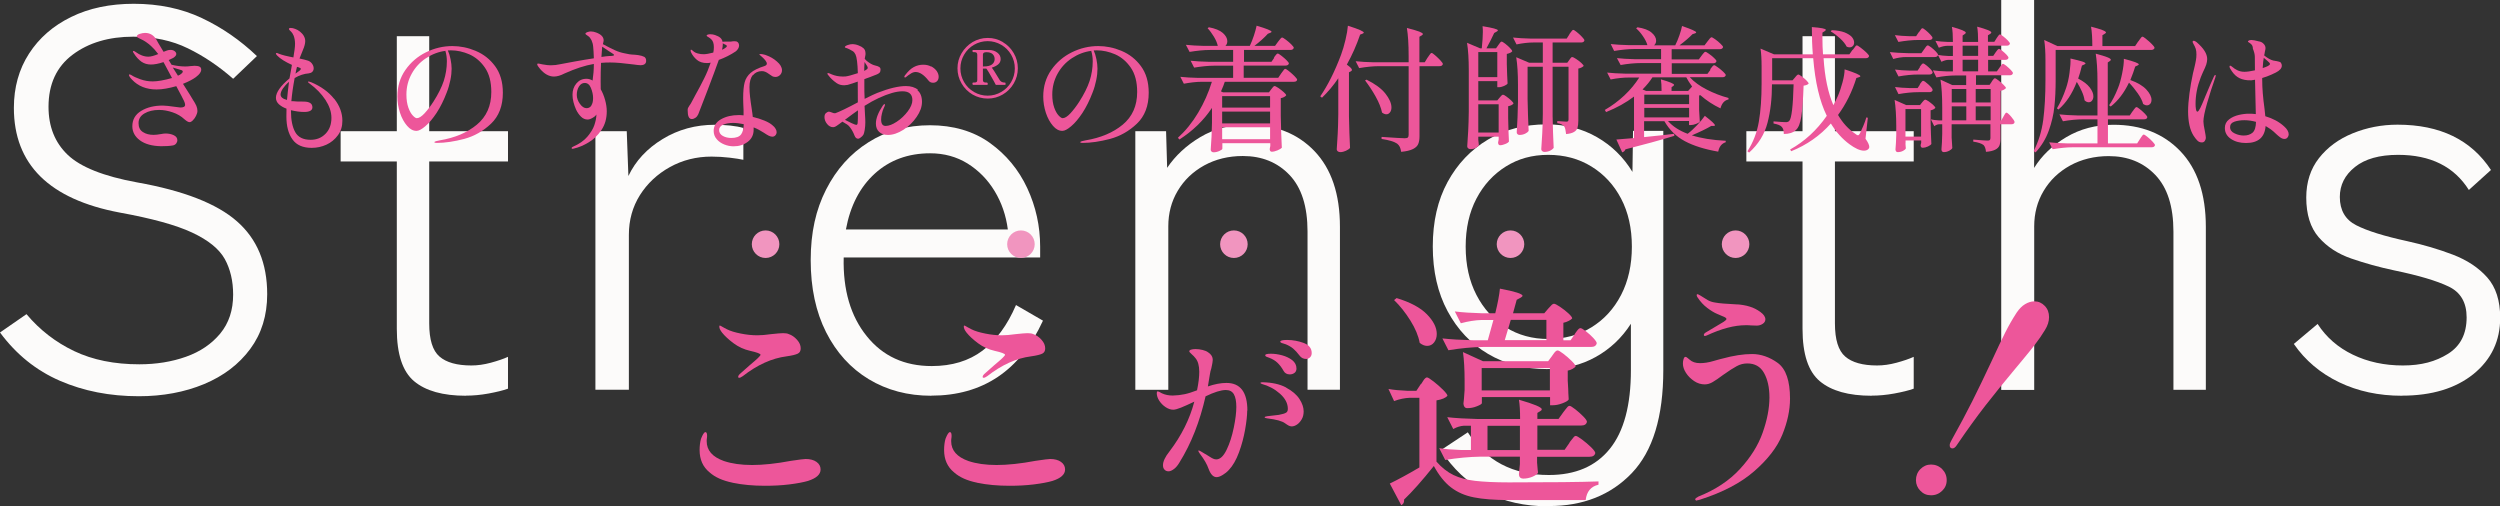 <?xml version="1.0" encoding="UTF-8"?>
<svg id="_レイヤー_2" data-name="レイヤー_2" xmlns="http://www.w3.org/2000/svg" viewBox="0 0 257.68 52.19">
  <rect x="0" y="0" width="257.68" height="52.19" fill="#333333" stroke="none"/>
  <defs>
    <style>
      .cls-1 {
        fill: #ed569a;
      }

      .cls-2 {
        fill: #fcfbfa;
      }

      .cls-3 {
        fill: #f195bf;
      }
    </style>
  </defs>
  <g id="SP">
    <g>
      <path class="cls-2" d="M14.3,40.84c-2.97,0-5.68-.53-8.12-1.59-2.45-1.06-4.51-2.72-6.18-4.98l2.73-1.89c1.37,1.63,3.01,2.9,4.92,3.81,1.91.91,4.15,1.36,6.71,1.36,1.74,0,3.35-.26,4.81-.78,1.47-.52,2.64-1.32,3.53-2.39.89-1.08,1.33-2.41,1.33-4.01,0-1.41-.29-2.63-.86-3.67-.58-1.04-1.7-1.95-3.37-2.73-1.67-.78-4.16-1.46-7.46-2.06-7.27-1.37-10.91-4.97-10.91-10.79,0-2.11.52-3.98,1.56-5.59,1.04-1.61,2.48-2.87,4.34-3.78,1.85-.91,4.01-1.36,6.46-1.36,2.6,0,4.93.49,7.01,1.47,2.08.98,3.97,2.29,5.68,3.92l-2.45,2.34c-1.48-1.3-3.04-2.35-4.67-3.14-1.63-.8-3.51-1.2-5.62-1.2-2.52,0-4.61.62-6.26,1.86-1.65,1.24-2.48,3.03-2.48,5.37,0,2.04.66,3.69,1.98,4.95,1.32,1.26,3.7,2.21,7.15,2.84,4.79.85,8.22,2.19,10.29,4.01,2.08,1.82,3.12,4.32,3.12,7.51,0,2.19-.58,4.07-1.75,5.65-1.17,1.58-2.75,2.78-4.76,3.62-2,.83-4.25,1.25-6.73,1.25Z"/>
      <path class="cls-2" d="M48.02,40.79c-2.37,0-4.15-.5-5.34-1.5-1.19-1-1.78-2.8-1.78-5.4v-17.25h-5.79v-3.12h5.79V3.73h3.34v9.79h8.12v3.12h-8.12v16.69c0,1.67.35,2.81,1.06,3.42.7.61,1.8.92,3.28.92.63,0,1.3-.09,2-.28.7-.19,1.3-.39,1.78-.61v3.28c-.52.19-1.19.35-2,.5-.82.15-1.59.22-2.34.22Z"/>
      <path class="cls-2" d="M61.37,40.17V13.52h3.23l.17,4.62c.74-1.56,1.92-2.83,3.53-3.81,1.61-.98,3.4-1.47,5.37-1.47.52,0,1.05.03,1.59.08.54.06.99.14,1.36.25v3.28c-.33-.07-.81-.15-1.42-.22-.61-.07-1.23-.11-1.86-.11-1.56,0-2.99.36-4.29,1.08-1.3.72-2.33,1.69-3.09,2.89-.76,1.21-1.14,2.57-1.14,4.09v15.97h-3.45Z"/>
      <path class="cls-2" d="M95.98,40.79c-2.41,0-4.55-.57-6.43-1.7-1.87-1.13-3.34-2.75-4.4-4.84-1.06-2.1-1.59-4.57-1.59-7.43s.53-5.21,1.59-7.29c1.06-2.08,2.51-3.7,4.37-4.87,1.85-1.17,3.97-1.75,6.34-1.75s4.46.6,6.15,1.81c1.69,1.21,2.98,2.76,3.87,4.67.89,1.91,1.33,3.92,1.33,6.04v1.11h-20.25c-.08,3.34.71,6.04,2.37,8.1,1.65,2.06,3.88,3.09,6.71,3.09,2.08,0,3.82-.53,5.23-1.59,1.41-1.06,2.56-2.62,3.45-4.7l2.78,1.61c-2.37,5.16-6.21,7.73-11.52,7.73ZM87.19,23.65h16.69c-.19-1.45-.64-2.76-1.36-3.95-.72-1.19-1.65-2.13-2.78-2.84-1.13-.7-2.42-1.06-3.87-1.06-2.26,0-4.17.7-5.7,2.09s-2.53,3.31-2.98,5.76Z"/>
      <path class="cls-2" d="M117.02,40.17V13.52h3.17l.11,3.78c.85-1.26,1.99-2.32,3.42-3.17,1.43-.85,3.05-1.28,4.87-1.28,2.86,0,5.16.91,6.9,2.73,1.74,1.82,2.62,4.42,2.62,7.79v16.8h-3.34v-16.3c0-2.6-.62-4.54-1.86-5.84-1.24-1.3-2.85-1.95-4.81-1.95-1.48,0-2.81.33-3.98.97-1.17.65-2.08,1.52-2.73,2.62-.65,1.09-.97,2.31-.97,3.65v16.86h-3.39Z"/>
      <path class="cls-2" d="M159.64,52.19c-4.93,0-8.64-1.93-11.13-5.79l2.78-1.84c1.85,2.93,4.64,4.4,8.35,4.4,2.75,0,4.84-.9,6.29-2.7,1.45-1.8,2.17-4.5,2.17-8.1v-4.79c-.93,1.45-2.13,2.59-3.62,3.42-1.48.83-3.17,1.25-5.06,1.25-2.26,0-4.28-.52-6.04-1.56-1.76-1.04-3.15-2.5-4.17-4.4-1.02-1.89-1.53-4.12-1.53-6.68s.51-4.78,1.53-6.65c1.02-1.87,2.41-3.33,4.17-4.37,1.76-1.04,3.77-1.56,6.04-1.56,1.93,0,3.65.44,5.17,1.31s2.75,2.07,3.67,3.59l.06-4.23h3.12v24.65c0,4.82-1.08,8.36-3.25,10.63-2.17,2.26-5.02,3.39-8.54,3.39ZM159.58,34.94c1.67,0,3.15-.4,4.45-1.2,1.3-.8,2.32-1.91,3.06-3.34.74-1.43,1.11-3.09,1.11-4.98s-.37-3.54-1.11-4.95c-.74-1.41-1.76-2.51-3.06-3.31-1.3-.8-2.78-1.2-4.45-1.2s-3.09.4-4.37,1.2c-1.28.8-2.29,1.9-3.03,3.31-.74,1.41-1.11,3.06-1.11,4.95s.37,3.55,1.11,4.98c.74,1.43,1.75,2.54,3.03,3.34,1.28.8,2.74,1.2,4.37,1.2Z"/>
      <path class="cls-2" d="M192.91,40.79c-2.37,0-4.15-.5-5.34-1.5-1.19-1-1.78-2.8-1.78-5.4v-17.25h-5.79v-3.12h5.79V3.73h3.34v9.79h8.12v3.12h-8.12v16.69c0,1.67.35,2.81,1.06,3.42.7.61,1.8.92,3.28.92.63,0,1.3-.09,2-.28.7-.19,1.3-.39,1.78-.61v3.28c-.52.19-1.19.35-2,.5-.82.15-1.59.22-2.34.22Z"/>
      <path class="cls-2" d="M206.27,40.17V0h3.39v17.31c.78-1.26,1.88-2.32,3.31-3.17,1.43-.85,3.05-1.28,4.87-1.28,2.86,0,5.16.91,6.9,2.73,1.74,1.82,2.62,4.42,2.62,7.79v16.8h-3.34v-16.3c0-2.6-.62-4.54-1.86-5.84-1.24-1.3-2.85-1.95-4.81-1.95-1.48,0-2.81.33-3.98.97-1.17.65-2.08,1.52-2.73,2.62-.65,1.09-.97,2.31-.97,3.65v16.86h-3.39Z"/>
      <path class="cls-2" d="M247.56,40.79c-2.38,0-4.53-.46-6.46-1.39-1.93-.93-3.49-2.24-4.67-3.95l2.45-2.06c.89,1.37,2.1,2.43,3.64,3.17,1.54.74,3.25,1.11,5.15,1.11s3.37-.4,4.65-1.2c1.28-.8,1.92-2.05,1.92-3.76,0-1.52-.61-2.58-1.84-3.17-1.22-.59-3.1-1.15-5.62-1.67-1.56-.33-3.03-.74-4.42-1.22-1.39-.48-2.51-1.21-3.37-2.2-.85-.98-1.28-2.35-1.28-4.09,0-1.59.44-2.95,1.31-4.06.87-1.11,2.03-1.97,3.48-2.56,1.45-.59,2.99-.89,4.62-.89,4.38,0,7.59,1.56,9.63,4.67l-2.28,2.06c-1.52-2.41-3.95-3.62-7.29-3.62-1.93,0-3.41.42-4.45,1.25-1.04.83-1.56,1.86-1.56,3.09,0,1.37.57,2.35,1.7,2.92,1.13.58,2.88,1.12,5.26,1.64,1.67.37,3.24.83,4.7,1.39,1.46.56,2.64,1.34,3.53,2.34.89,1,1.34,2.39,1.34,4.17,0,2.37-.92,4.3-2.75,5.79-1.84,1.48-4.29,2.23-7.37,2.23Z"/>
    </g>
    <g>
      <path class="cls-1" d="M20.2,7.94c-.29.22-.74.46-1.34.7l.71,1.12.29.48c.18.27.3.49.38.67.07.17.11.35.11.52,0,.15-.05.32-.14.5-.09.19-.2.34-.33.47s-.24.19-.34.19c-.13,0-.3-.1-.52-.29-.34-.32-.75-.56-1.22-.72-.47-.16-.93-.25-1.4-.25-.6,0-1.1.12-1.51.36-.41.24-.61.57-.61,1s.15.73.45.92c.3.2.67.29,1.11.29.21,0,.45-.03.73-.08.22-.04.38-.06.48-.06.34,0,.62.06.87.18.24.12.36.29.36.51,0,.12-.04.23-.12.34-.08.1-.19.17-.34.2-.34.06-.75.08-1.23.08-.92-.02-1.64-.22-2.16-.6s-.79-.87-.79-1.46c0-.68.3-1.21.91-1.58.61-.37,1.35-.55,2.24-.55.24,0,.68.05,1.32.14.28.04.44.06.48.06.33,0,.49-.09.49-.28,0-.11-.04-.24-.11-.39-.08-.18-.35-.69-.8-1.53-.77.22-1.44.34-2.03.34-1.05,0-1.9-.34-2.53-1.01-.1-.1-.18-.2-.24-.29-.06-.09-.08-.16-.08-.21,0-.03.02-.04.06-.04.05,0,.12.03.21.08.19.13.49.27.91.42.42.15.84.22,1.27.22.51,0,1.18-.12,1.99-.35l-.71-1.33-.17-.31c-.5.17-.94.25-1.3.25s-.69-.1-.97-.29c-.28-.2-.54-.48-.77-.84-.02-.03-.04-.07-.07-.11-.03-.05-.04-.08-.04-.1,0-.04.02-.06.06-.06.06,0,.18.07.38.21.09.07.25.16.48.25s.46.13.68.13c.24,0,.58-.09,1.01-.27-.5-.67-1.05-1.16-1.65-1.47-.08-.05-.17-.09-.27-.13-.09-.04-.16-.08-.21-.11-.05-.03-.07-.07-.07-.12,0-.1.1-.19.29-.25.2-.06.38-.1.55-.1.49,0,.87.22,1.15.66.11.21.36.64.76,1.29.21-.08.34-.13.36-.14.13-.04.24-.06.34-.06.18,0,.32.04.44.13.12.09.17.19.17.3,0,.07-.03.15-.1.22s-.14.14-.22.18c-.03.02-.18.09-.46.22l.29.48c.49.12.96.18,1.41.18.17,0,.35-.01.56-.04l.41-.03c.22,0,.39.03.51.09.12.06.17.17.17.31,0,.23-.17.48-.52.74ZM18.35,7.8l.2-.1c.2-.13.29-.24.29-.32s-.07-.14-.2-.17l-.83-.25.53.84Z"/>
      <path class="cls-1" d="M34.44,10.17c.57.72.85,1.48.85,2.28,0,.57-.15,1.07-.46,1.49s-.7.75-1.18.97c-.48.22-.99.33-1.52.33-.91,0-1.58-.29-1.99-.88-.42-.59-.62-1.37-.62-2.35,0-.36,0-.63.01-.81-.33-.12-.59-.28-.79-.46-.2-.19-.3-.41-.3-.66,0-.55.47-1.22,1.4-2,.08-.5.17-.97.25-1.39-.68-.31-1.18-.62-1.51-.95-.02-.03-.05-.06-.08-.1-.04-.04-.06-.07-.06-.1,0-.06.03-.08.08-.08.04,0,.1.02.2.07.19.07.4.14.64.2.24.06.44.1.58.13s.25.05.3.06c.11-.63.17-1.09.17-1.4s-.05-.59-.14-.84c-.08-.19-.17-.32-.26-.41-.09-.09-.14-.14-.16-.16-.05-.05-.07-.09-.07-.13,0-.07.07-.1.2-.1.12,0,.27.03.45.1.18.07.34.15.48.27.36.29.55.62.55.99,0,.24-.08.55-.24.92-.2.49-.31.77-.35.87.34.07.63.14.87.22.2.07.34.19.44.34.1.15.15.3.15.45s-.05.27-.14.36c-.09.09-.21.14-.36.16-.5.04-.98.2-1.46.48-.17.89-.28,1.69-.34,2.39h.17c.19.03.55.04,1.09.04.61,0,.91.2.91.59,0,.32-.29.48-.85.48-.41,0-.86-.06-1.36-.18v.1c0,.92.15,1.64.44,2.16s.82.79,1.59.79c.62,0,1.13-.21,1.53-.62.41-.42.61-.96.61-1.65,0-.61-.21-1.22-.62-1.85-.41-.62-.95-1.18-1.62-1.67-.11-.07-.17-.13-.17-.18,0-.03.02-.04.07-.04.02,0,.1.02.24.07,1.02.43,1.81,1,2.38,1.72ZM29.58,10.31c.06-.66.13-1.29.21-1.88-.26.22-.47.46-.63.69-.16.24-.24.45-.24.62,0,.26.22.45.66.56ZM30.92,7c-.06-.03-.11-.05-.17-.07-.06-.02-.1-.03-.14-.04-.07.28-.12.51-.15.7.18-.12.31-.22.41-.3.09-.08.14-.14.14-.19,0-.04-.03-.07-.08-.1Z"/>
      <path class="cls-1" d="M49.04,5.25c.79.33,1.46.85,1.99,1.57s.8,1.63.8,2.74c0,1.35-.41,2.42-1.22,3.19-.81.77-1.73,1.29-2.77,1.57-1.03.27-1.97.41-2.81.41-.07,0-.13,0-.18-.02-.06-.01-.08-.03-.08-.05,0-.04.06-.07.18-.11.12-.03.24-.06.36-.08,1.57-.26,2.85-.8,3.84-1.62.99-.82,1.49-1.94,1.49-3.37,0-1.04-.22-1.87-.66-2.51s-.98-1.09-1.61-1.37c-.63-.27-1.26-.41-1.89-.41-.15,0-.26,0-.32.01.11.24.21.54.28.9.07.35.11.68.11.98,0,.35-.04.75-.13,1.18s-.21.87-.38,1.29c-.3.79-.65,1.49-1.04,2.09-.4.6-.78,1.05-1.16,1.37-.37.32-.68.48-.91.48-.35,0-.67-.17-.97-.52-.3-.35-.55-.79-.73-1.34-.18-.55-.27-1.11-.27-1.68,0-1.03.27-1.94.82-2.73.55-.79,1.26-1.4,2.13-1.83.87-.43,1.78-.64,2.72-.64.8,0,1.6.16,2.39.49ZM45.93,5.24c-.73.09-1.4.35-2.02.76-.62.41-1.11.94-1.47,1.59-.36.65-.55,1.36-.55,2.15,0,.53.07.98.2,1.35.13.37.29.64.46.82s.31.27.41.27c.22,0,.49-.17.8-.5.31-.34.61-.73.9-1.18.5-.78.86-1.5,1.08-2.16.21-.66.32-1.33.32-2.02,0-.37-.05-.73-.15-1.06Z"/>
      <path class="cls-1" d="M66.38,5.84c.15.08.22.23.22.43,0,.3-.2.45-.59.45-.14,0-.39-.03-.74-.08-1-.13-1.79-.2-2.38-.2-.32,0-.63.01-.94.04-.03.62-.04,1.26-.04,1.92,0,.38,0,.65.01.8.19.34.34.71.45,1.11.11.4.17.79.17,1.16,0,.75-.18,1.39-.55,1.93-.36.54-.8.96-1.31,1.27-.51.31-1.01.52-1.52.64-.07.02-.11.03-.14.03-.07,0-.1-.02-.1-.07,0-.07.05-.12.14-.15.62-.27,1.12-.61,1.47-1.02.35-.41.6-.81.73-1.2s.2-.73.21-1.02v-.08c-.06.11-.18.23-.38.34-.2.12-.37.18-.52.18-.26,0-.49-.1-.69-.3-.2-.2-.37-.44-.5-.72-.11-.24-.2-.5-.27-.77-.07-.27-.1-.52-.1-.76,0-.46.13-.85.4-1.17.27-.32.61-.48,1.04-.48.21,0,.42.06.63.18.08-.55.13-1.12.13-1.71-.9.15-1.9.48-3.02.98-.4.21-.77.32-1.09.32-.26,0-.52-.07-.78-.22-.21-.12-.42-.3-.63-.54-.21-.24-.32-.41-.32-.51,0-.05.03-.07.1-.07.06,0,.2.03.42.08.37.07.66.1.85.1.36,0,.7-.04.99-.11.36-.07.88-.17,1.55-.29.67-.12,1.32-.23,1.93-.32-.02-.53-.04-.93-.07-1.2-.02-.24-.08-.46-.17-.66-.1-.2-.21-.34-.33-.42-.07-.05-.13-.09-.2-.14-.07-.05-.1-.08-.1-.11,0-.06.06-.12.2-.17.13-.05.25-.07.36-.07.18,0,.36.04.55.11.51.19.77.46.77.81,0,.07-.03.21-.08.39.5.27.92.48,1.25.63.33.15.65.25.97.31.31.08.67.14,1.08.15l.35.04c.26.04.47.1.62.18ZM60.94,10.88c.13-.18.19-.44.19-.78s-.08-.68-.22-1.03-.36-.52-.64-.52c-.24,0-.44.12-.59.36-.15.24-.23.53-.23.87,0,.32.11.63.32.92.21.3.44.45.69.45.21,0,.37-.09.5-.27ZM63.03,5.76c.09,0,.15-.01.2-.03s.06-.04.06-.06c0-.04-.03-.07-.09-.11-.06-.04-.1-.07-.12-.08-.19-.11-.52-.34-1.01-.67-.05.6-.07.95-.08,1.06.3-.05.58-.08.84-.1.05,0,.11,0,.2,0Z"/>
      <path class="cls-1" d="M74.08,6.2c-.25.71-.63,1.73-1.14,3.07-.51,1.33-.83,2.17-.97,2.51-.07.15-.16.27-.29.36-.13.09-.25.13-.38.13-.28,0-.42-.29-.42-.87,0-.12,0-.21.03-.26.02-.05.07-.13.14-.24.11-.15.21-.31.29-.48l.32-.6c.35-.63.66-1.21.92-1.74.26-.52.48-1.06.67-1.62-.14.03-.27.04-.38.04-.44,0-.78-.11-1.04-.33s-.44-.46-.57-.71c-.06-.1-.08-.19-.08-.27,0-.05.02-.07.06-.07s.1.05.2.14c.12.11.28.2.48.25.2.06.41.08.62.08s.55-.06.98-.17c.04-.18.06-.36.06-.56,0-.35-.08-.62-.24-.78-.08-.09-.19-.17-.32-.25-.13-.07-.19-.12-.19-.15,0-.05.04-.08.11-.11.08-.03.17-.04.28-.04.17,0,.33.03.48.08.24.08.43.18.55.29s.2.25.23.42c.03-.02.1-.03.22-.03h.63c.06-.01.12-.02.17-.03.05,0,.1-.01.16-.01.06,0,.12,0,.15.01.11,0,.2.05.27.13.06.08.1.17.1.29s-.03.22-.1.34c-.07.11-.15.21-.25.28-.52.35-1.11.65-1.75.88ZM77.6,7.72c-.23.29-.35.71-.35,1.25,0,.33.02.66.06,1s.09.75.17,1.24c.06.37.09.65.11.84.43.1.83.23,1.2.38.37.15.66.32.85.5.13.1.23.21.3.34.07.12.11.23.11.34,0,.13-.04.24-.13.34-.08.09-.19.14-.31.14-.11,0-.24-.04-.37-.1-.13-.07-.31-.17-.51-.31-.34-.22-.69-.41-1.05-.55v.24c0,.52-.2.94-.61,1.25-.41.31-.89.46-1.45.46-.33,0-.65-.06-.97-.19s-.58-.31-.78-.55c-.21-.24-.31-.53-.31-.85,0-.51.25-.91.76-1.2s1.12-.43,1.83-.43c.08,0,.25,0,.49.03v-.56c-.03-.56-.04-.97-.04-1.22,0-.68.05-1.22.15-1.61.1-.39.31-.72.62-.99.31-.27.79-.5,1.42-.7.17-.06.25-.14.25-.25,0-.19-.22-.47-.66-.84-.07-.05-.11-.08-.11-.11s.04-.04.13-.04c.08,0,.17.01.29.04.12.02.22.05.3.09.38.13.75.34,1.09.64.34.29.52.59.52.9,0,.2-.07.36-.2.49-.13.13-.29.2-.47.2-.12,0-.23-.02-.32-.07-.09-.05-.21-.13-.36-.24-.14-.1-.26-.18-.37-.22-.11-.05-.23-.07-.36-.07-.38,0-.69.15-.92.43ZM76.39,13.85c.17-.25.26-.6.27-1.05-.39-.08-.75-.13-1.08-.13-.41,0-.76.06-1.04.18-.28.12-.42.31-.42.56s.13.46.38.6c.25.14.55.21.88.21.5,0,.84-.13,1.01-.38ZM74.42,5.13s.06-.04.1-.05c.04-.01.08-.03.12-.06.19-.11.28-.2.28-.27,0-.05-.05-.1-.15-.15-.03,0-.07-.03-.14-.06s-.11-.06-.13-.09v.13c0,.16-.03.35-.08.56Z"/>
      <path class="cls-1" d="M94.57,9.31c.3.25.46.65.46,1.19,0,.5-.18,1.02-.55,1.55-.36.53-.82.98-1.37,1.33-.55.35-1.08.53-1.6.53-.36,0-.66-.1-.89-.31-.23-.21-.34-.49-.34-.87,0-.51.23-1.12.7-1.83.08-.11.14-.17.18-.17s.06.02.06.07-.05.17-.14.36c-.07.15-.13.33-.18.55-.06.22-.08.42-.08.61,0,.44.15.66.46.66.34,0,.72-.15,1.16-.44s.81-.65,1.13-1.07c.31-.42.47-.8.47-1.15,0-.61-.34-.91-1.02-.91-.62,0-1.44.23-2.44.69-.46.21-.95.48-1.47.81l.04.78c.03.45.04.75.04.91,0,.26-.02.52-.06.77s-.09.42-.13.5c-.06.1-.15.2-.27.29s-.21.14-.27.14c-.18,0-.3-.11-.38-.32-.13-.34-.29-.63-.48-.87-.07-.1-.17-.2-.29-.28s-.28-.18-.48-.29l-.38.28c-.14.1-.25.18-.33.22s-.16.07-.25.07c-.23,0-.44-.11-.62-.33-.18-.22-.27-.46-.27-.71,0-.19.05-.33.16-.42.11-.09.21-.14.3-.14.06,0,.15.03.29.08.13.06.22.08.26.08h.11c.42-.15,1.2-.52,2.32-1.12,0-1,0-1.71-.01-2.14-.38.14-.73.25-1.04.34-.2.03-.31.04-.35.04-.31,0-.57-.07-.78-.22-.35-.24-.64-.51-.85-.8-.07-.07-.11-.14-.11-.18,0-.04.02-.06.07-.06.04,0,.1.02.2.06.09.04.16.07.21.09.13.06.3.1.5.15.2.04.41.06.62.06.13,0,.22,0,.28-.01.24-.03.66-.14,1.26-.34-.03-1.01-.11-1.65-.24-1.92-.07-.15-.16-.27-.29-.35-.13-.08-.25-.15-.36-.2-.12-.05-.19-.08-.23-.1-.03,0-.07-.02-.13-.04-.06-.02-.09-.04-.09-.07,0-.07.09-.14.27-.21.2-.07.36-.1.49-.1.21,0,.43.04.65.13.22.08.39.18.51.29.14.12.21.31.21.56,0,.07,0,.16-.03.25-.02.09-.03.16-.04.21,0,.04,0,.07-.01.08.14.16.28.28.41.36.24.17.47.28.67.32.18.04.31.09.41.15.09.06.14.15.14.26,0,.14-.03.25-.08.31-.06.07-.15.13-.28.19l-.74.29c-.11.04-.22.07-.31.11-.1.04-.18.07-.26.1v.76c0,.29,0,.71.03,1.27.65-.33,1.09-.53,1.32-.62,1.2-.47,2.18-.7,2.93-.7.52,0,.94.13,1.24.38ZM88.43,11.37c-.3.21-.75.53-1.34.98.16.09.38.2.66.33.28.13.45.19.5.19.09,0,.14-.06.15-.2.02-.13.03-.56.03-1.3ZM89.08,7v.31c.06-.03.11-.06.14-.08.03-.02.07-.05.13-.09s.09-.09.09-.15-.03-.13-.08-.21c-.02-.04-.1-.17-.25-.39-.02.26-.03.47-.03.62ZM95.98,6.84c.24.13.43.29.57.48.13.2.2.39.2.59s-.06.35-.17.46c-.11.11-.25.16-.41.16-.21,0-.36-.08-.48-.24-.46-.58-.9-.87-1.32-.87-.19,0-.39.08-.6.24-.08.05-.18.11-.28.2s-.17.13-.2.13c-.06,0-.08-.03-.08-.08,0-.04.02-.09.07-.15.31-.41.61-.69.91-.85.3-.16.62-.24.97-.24.3,0,.57.06.81.19Z"/>
      <path class="cls-1" d="M103.36,4.34c.48.28.85.66,1.13,1.14.28.48.42,1,.42,1.56s-.14,1.08-.42,1.56c-.28.48-.66.86-1.13,1.14-.48.28-.99.42-1.55.42s-1.09-.14-1.57-.42c-.48-.28-.85-.66-1.13-1.14-.28-.48-.42-1-.42-1.56s.14-1.07.42-1.55c.28-.48.66-.86,1.13-1.15.48-.28,1-.43,1.57-.43s1.08.14,1.55.42ZM103.2,9.48c.43-.25.77-.59,1.02-1.02.25-.43.38-.9.38-1.41s-.13-.98-.38-1.41c-.25-.43-.59-.77-1.02-1.02-.43-.25-.9-.38-1.4-.38s-.98.13-1.41.38c-.43.25-.77.59-1.02,1.02s-.38.9-.38,1.41.13.98.38,1.41.59.77,1.02,1.02c.43.25.9.38,1.41.38s.97-.13,1.4-.38ZM103.65,8.64c0,.08-.02.11-.07.11h-.94c-.1-.2-.25-.48-.46-.84-.2-.36-.37-.64-.51-.84h-.36v1.18c0,.09.03.16.08.2.05.04.14.06.27.06h.08s.07.04.07.13c0,.08-.02.11-.07.11h-1.44s-.07-.04-.07-.11c0-.08.02-.13.07-.13h.08c.14,0,.23-.02.28-.06s.07-.11.07-.21v-2.59c0-.1-.03-.17-.08-.22-.06-.04-.14-.06-.27-.06h-.08s-.07-.04-.07-.11.02-.11.07-.11h1.62c.35,0,.63.09.87.27s.35.4.35.67c0,.22-.09.41-.26.55s-.39.25-.65.33c.16.22.32.47.48.74l.35.57c.06.07.12.13.2.17.08.04.18.06.32.06.05,0,.07.04.07.13ZM101.31,6.85h.08c.39,0,.68-.07.86-.21.18-.14.27-.33.27-.56,0-.21-.08-.38-.22-.51s-.36-.19-.63-.19c-.24,0-.36.08-.36.25v1.22Z"/>
      <path class="cls-1" d="M115.61,5.25c.79.33,1.46.85,1.99,1.57s.8,1.63.8,2.74c0,1.35-.41,2.42-1.22,3.19-.81.77-1.73,1.29-2.77,1.57-1.03.27-1.97.41-2.81.41-.07,0-.13,0-.18-.02-.06-.01-.08-.03-.08-.05,0-.04.06-.07.18-.11.12-.03.24-.06.36-.08,1.57-.26,2.85-.8,3.84-1.62.99-.82,1.49-1.94,1.49-3.37,0-1.04-.22-1.87-.66-2.51s-.98-1.09-1.61-1.37c-.63-.27-1.26-.41-1.89-.41-.15,0-.26,0-.32.01.11.24.21.54.28.9.07.35.11.68.11.98,0,.35-.04.75-.13,1.18s-.21.87-.38,1.29c-.3.79-.65,1.49-1.04,2.09-.4.6-.78,1.05-1.16,1.37-.37.32-.68.48-.91.48-.35,0-.67-.17-.97-.52-.3-.35-.55-.79-.73-1.34-.18-.55-.27-1.11-.27-1.68,0-1.03.27-1.94.82-2.73.55-.79,1.26-1.4,2.13-1.83.87-.43,1.78-.64,2.72-.64.8,0,1.6.16,2.39.49ZM112.5,5.24c-.73.09-1.4.35-2.02.76-.62.41-1.11.94-1.47,1.59-.36.65-.55,1.36-.55,2.15,0,.53.07.98.2,1.35.13.37.29.64.46.82s.31.27.41.27c.22,0,.49-.17.8-.5.31-.34.61-.73.9-1.18.5-.78.86-1.5,1.08-2.16.21-.66.32-1.33.32-2.02,0-.37-.05-.73-.15-1.06Z"/>
      <path class="cls-1" d="M131.3,5.94s.07-.1.13-.18c.06-.08.11-.14.15-.18s.08-.06.12-.06c.06,0,.18.07.37.22.19.15.37.3.53.46.16.16.25.28.25.34-.04.15-.16.22-.36.22h-4.3v1.26h3.56l.31-.46s.09-.11.15-.2.11-.15.15-.2.08-.06.12-.06c.06,0,.18.08.38.24.2.16.39.33.57.51.18.18.27.31.27.37-.03.14-.14.21-.35.21h-7.11c-.08.26-.21.59-.39.99l.21.1h4.73l.24-.32s.07-.09.12-.15c.05-.07.09-.11.13-.14.03-.03.07-.04.1-.04.06,0,.18.07.39.2.2.14.38.28.55.43.17.15.25.26.25.33-.12.14-.31.24-.56.29v1.82c.02,1.16.06,2.25.11,3.29-.07.08-.22.17-.45.27-.22.09-.42.14-.59.14-.07,0-.13-.03-.16-.08-.03-.06-.05-.12-.05-.2l.06-.31v-.29h-4.94v.56c0,.07-.1.15-.3.24-.2.09-.4.14-.61.14-.08,0-.15-.03-.21-.08-.06-.06-.08-.12-.08-.2.07-.84.11-1.76.13-2.77v-1.53c-.85,1.28-1.97,2.37-3.36,3.26l-.15-.18c.79-.72,1.49-1.58,2.09-2.59.6-1.01,1.07-2.07,1.41-3.18h-1.01c-.61,0-1.23.08-1.88.2l-.36-.71c.51.06,1.13.09,1.86.11h3.58v-1.26h-1.92c-.66,0-1.36.08-2.1.2l-.36-.71c.51.06,1.13.09,1.86.11h2.52v-1.22h-2.39c-.66,0-1.36.08-2.1.2l-.38-.73c.51.06,1.13.09,1.86.11h1.43c-.07-.3-.2-.62-.41-.96-.21-.34-.42-.63-.64-.86l.13-.1c.65.12,1.13.32,1.44.59.3.27.46.55.46.84,0,.21-.07.38-.2.49h2.52c.15-.32.29-.67.42-1.06.13-.39.22-.73.28-1.02,1.03.3,1.54.51,1.54.63,0,.03-.04.06-.13.1l-.25.1c-.36.4-.83.82-1.39,1.25h2.13l.31-.43s.09-.11.15-.19c.06-.08.11-.14.15-.18s.08-.06.12-.06c.06,0,.18.07.38.22.2.15.39.31.56.48.17.17.26.29.26.36-.04.15-.16.22-.36.22h-4.77v1.22h2.83l.29-.42ZM130.91,11.09v-1.18h-4.94v1.18h4.94ZM130.91,11.5h-4.94v1.22h4.94v-1.22ZM125.97,13.12v1.23h4.94v-1.23h-4.94Z"/>
      <path class="cls-1" d="M137.95,8.05c-.5.75-1.07,1.42-1.69,2.02l-.18-.14c.77-1.12,1.49-2.54,2.14-4.27.17-.45.32-.97.46-1.55.14-.59.22-1.07.25-1.46.62.2,1.04.35,1.28.46s.36.2.36.25c0,.04-.04.07-.13.11l-.25.1c-.36,1.06-.82,2.1-1.37,3.09.35.25.53.43.53.55,0,.05-.04.09-.11.14l-.2.1v4.51c.02,1.16.06,2.25.11,3.29-.08.1-.22.2-.42.29-.2.09-.39.14-.59.14-.09,0-.18-.03-.25-.08-.07-.06-.11-.12-.11-.2.04-.55.07-1.08.1-1.6.03-.52.05-1.2.06-2.04v-3.71ZM147.15,5.94c.04-.06.09-.13.15-.22.06-.09.11-.15.15-.2.04-.04.07-.06.11-.06.06,0,.18.08.37.25.19.16.37.34.54.52.17.18.25.31.25.37-.04.15-.15.22-.35.22h-2.06v7.2c0,.34-.04.61-.13.82s-.26.38-.54.52c-.28.14-.68.24-1.22.29-.03-.21-.08-.38-.14-.51-.07-.13-.16-.25-.28-.34-.31-.21-.84-.36-1.6-.48v-.21c1.34.09,2.14.14,2.39.14.16,0,.27-.03.32-.08s.08-.14.08-.27v-7.08h-3c-.66,0-1.36.07-2.1.2l-.36-.71c.51.06,1.13.09,1.86.11h3.6v-.67c0-1.18-.06-2.13-.18-2.87.62.16,1.04.29,1.29.38.24.1.36.18.36.25,0,.04-.04.08-.11.13l-.25.15v2.63h.55l.29-.48ZM140.85,8.21c.89.44,1.54.92,1.95,1.44.41.52.62,1,.62,1.43,0,.21-.05.37-.15.5-.1.13-.22.2-.37.2s-.3-.06-.45-.18c-.1-.49-.32-1.04-.66-1.65s-.7-1.15-1.09-1.66l.15-.08Z"/>
      <path class="cls-1" d="M154.44,4.64s.07-.09.11-.15c.05-.07.09-.11.12-.15.03-.03.07-.05.11-.05.06,0,.17.07.36.21.18.14.35.29.5.45.15.16.23.27.23.34-.1.12-.29.21-.56.27v1.05c.02.85.05,1.52.08,2-.05.08-.17.17-.36.25-.2.08-.37.13-.53.13h-.17v-.63h-1.96v1.99h1.96l.24-.29s.09-.1.16-.18c.07-.08.13-.12.19-.12s.17.06.35.19c.18.13.34.26.5.41.15.15.23.25.23.31-.09.13-.28.22-.55.28v1.25c.02,1.02.05,1.82.08,2.39-.05.08-.17.17-.37.25-.2.08-.38.13-.54.13-.07,0-.13-.03-.16-.08-.03-.06-.05-.12-.05-.2l.06-.31v-.29h-2.1v.32c.03.33.05.51.06.56-.04.09-.14.18-.3.27s-.36.13-.59.13c-.08,0-.14-.03-.21-.08-.07-.06-.1-.12-.1-.2.04-.55.07-1.09.1-1.6.03-.52.05-1.2.06-2.04v-4.17c0-1.18-.06-2.13-.18-2.87l1.34.57h.18c.07-.69.11-1.25.11-1.69,0-.15,0-.35-.03-.59,1.05.17,1.58.31,1.58.43,0,.04-.04.08-.13.13l-.25.14c-.21.46-.47.98-.8,1.58h.99l.24-.34ZM154.33,7.95v-2.58h-1.96v2.58h1.96ZM152.37,10.75v2.91h2.1v-2.91h-2.1ZM161.75,3.53s.09-.11.15-.2c.06-.08.11-.15.15-.19s.08-.06.11-.06c.06,0,.18.08.37.23.19.15.37.32.53.49.16.17.25.29.25.36-.03.15-.15.22-.35.22h-2.93v2.09h1.51l.21-.29s.05-.07.09-.13.08-.1.11-.13c.03-.03.07-.04.11-.04.06,0,.18.06.38.19.2.13.38.26.54.41.16.15.25.26.25.32-.13.13-.31.22-.55.27v5.36c0,.31-.03.55-.08.73-.06.18-.17.33-.36.44-.18.11-.46.19-.82.22-.04-.38-.1-.64-.18-.77-.14-.19-.38-.31-.73-.36v-.21c.51.04.83.06.94.06.08,0,.14-.02.17-.05.03-.03.05-.09.05-.18v-5.43h-1.64v5.08c.02,1.16.06,2.25.11,3.29-.08.1-.2.2-.36.28-.17.08-.37.13-.6.13-.08,0-.16-.03-.22-.08-.07-.06-.1-.12-.1-.2.04-.55.07-1.08.1-1.6s.05-1.2.06-2.04v-4.86h-1.57v3.33c.02,1.16.06,2.25.11,3.29-.07.1-.19.2-.36.28s-.36.13-.59.13c-.08,0-.14-.03-.2-.08s-.08-.12-.08-.2c.07-.94.11-1.99.13-3.14v-1.72c0-1.18-.06-2.13-.18-2.87l1.34.57h1.4v-2.09h-.95c-.56,0-1.15.07-1.76.2l-.36-.71c.51.06,1.13.09,1.86.11h3.67l.29-.45Z"/>
      <path class="cls-1" d="M176.27,7.14s.09-.11.15-.19c.06-.08.11-.14.15-.17.04-.04.07-.06.11-.06.06,0,.18.07.38.22.2.14.39.3.56.46.17.16.26.28.26.34-.04.15-.15.22-.35.22h-3.36c.44.48,1.02.9,1.74,1.27.72.37,1.47.66,2.25.87v.15c-.42.09-.69.4-.83.92-.76-.36-1.46-.82-2.07-1.36l-.13.03v1.5c.02.42.04.82.07,1.2-.05.07-.17.15-.38.23-.21.08-.39.12-.56.12h-.17v-.42h-2.17c.49.56,1.17,1,2.03,1.32.32-.24.64-.54.97-.89.33-.35.6-.67.8-.96.69.53,1.04.85,1.04.97,0,.05-.05.07-.14.07h-.24c-.49.29-1.15.61-2,.97.94.3,2.1.49,3.49.56v.15c-.41.13-.67.45-.77.97-1.39-.24-2.54-.6-3.44-1.08-.9-.48-1.6-1.17-2.11-2.06h-2.09v1.64c1.29-.13,2.32-.24,3.09-.34l.03.21c-1.47.45-3.15.91-5.04,1.39-.07.17-.18.27-.34.31l-.6-1.32c.7-.05,1.31-.1,1.82-.15v-4.28c-.82.63-1.78,1.16-2.88,1.6l-.13-.22c.73-.42,1.4-.92,2.02-1.5.62-.58,1.12-1.2,1.53-1.84h-1.05c-.61,0-1.24.07-1.9.2l-.36-.71c.51.06,1.13.09,1.86.11h3.7v-1.09h-2.07c-.66,0-1.36.07-2.1.2l-.38-.71c.51.06,1.13.09,1.86.11h2.69v-1.05h-2.74c-.66,0-1.36.08-2.1.2l-.35-.71c.51.06,1.13.09,1.86.11h1.95-.03c-.08-.29-.24-.6-.46-.92-.22-.33-.46-.6-.7-.81l.14-.11c.65.1,1.14.28,1.45.55.31.26.47.54.47.83,0,.2-.07.35-.21.48h2.18c.16-.32.3-.66.43-1.03.13-.37.22-.69.27-.96.97.33,1.46.55,1.46.66,0,.04-.04.07-.13.1l-.25.08c-.34.35-.78.73-1.34,1.15h2.58l.31-.41s.09-.11.15-.19c.06-.08.11-.14.15-.17.04-.04.08-.06.11-.06.06,0,.18.07.38.21.2.14.38.29.55.46.17.16.26.28.26.34-.04.15-.16.22-.36.22h-4.94v1.05h2.8l.28-.38s.07-.09.13-.17.11-.13.15-.17c.04-.04.08-.06.12-.06.06,0,.18.07.36.2.19.13.36.27.53.43.16.15.25.26.25.33-.03.15-.15.22-.35.22h-4.26v1.09h3.68l.31-.42ZM171.26,9.37c0-.5-.02-.9-.07-1.19.91.26,1.36.45,1.36.57,0,.04-.03.07-.08.11l-.18.13v.38h1.71l.41-.45c-.27-.37-.47-.69-.6-.95h-3.49c-.25.4-.59.82-1.02,1.25l.36.15h1.61ZM174.1,9.76h-4.62v.97h4.62v-.97ZM169.48,11.12v.98h4.62v-.98h-4.62Z"/>
      <path class="cls-1" d="M190.97,5.14s.09-.11.15-.2.11-.15.15-.2.08-.06.12-.06c.06,0,.19.08.4.24.21.16.41.33.59.5.18.18.27.3.27.36-.04.15-.15.22-.35.22h-4.34c.12,1.95.46,3.57,1.01,4.84.18-.33.33-.64.46-.94.19-.43.34-.9.48-1.41s.21-.96.22-1.34c1.08.35,1.62.58,1.62.71,0,.04-.05.07-.14.1l-.27.08c-.44,1.42-1.07,2.69-1.89,3.81.48.82,1.07,1.47,1.79,1.95.1.09.19.14.27.14.07,0,.13-.06.2-.2.09-.19.21-.44.34-.75.13-.31.24-.61.32-.89l.15.04-.24,2.16c.26.37.39.65.39.84,0,.08-.02.15-.06.18-.1.14-.27.21-.49.21-.21,0-.44-.06-.7-.18-.26-.12-.51-.28-.76-.46-.77-.56-1.41-1.28-1.95-2.16-1.12,1.26-2.48,2.21-4.09,2.86l-.11-.18c1.49-.83,2.75-1.99,3.78-3.47-.74-1.5-1.2-3.48-1.4-5.94h-4.23v2.28h2.1l.25-.29s.08-.1.15-.18c.07-.08.14-.13.2-.13s.17.07.35.2c.18.13.34.27.49.42.15.15.22.26.22.32-.1.11-.28.18-.52.21-.05,1.45-.13,2.51-.24,3.2s-.29,1.14-.55,1.37c-.28.27-.7.41-1.25.41,0-.35-.07-.59-.21-.73-.12-.15-.41-.27-.85-.35v-.22c.71.06,1.12.08,1.23.08.1,0,.18,0,.24-.03.06-.02.11-.05.15-.1.24-.24.39-1.5.45-3.77h-2.23c0,1.46-.15,2.78-.46,3.97-.31,1.19-.94,2.21-1.9,3.07l-.17-.14c.6-.92.99-1.95,1.18-3.07.19-1.12.28-2.42.28-3.9v-1.78c0-.77-.04-1.39-.11-1.83l1.39.59h4c-.07-.85-.1-1.79-.1-2.81.96.07,1.44.17,1.44.28,0,.05-.04.09-.11.14l-.24.15v.53c0,.64.02,1.21.06,1.71h2.72l.32-.46ZM188.81,3.11c.53.02.97.1,1.32.23.34.14.59.3.75.48.15.19.23.37.23.56,0,.15-.04.27-.13.36s-.2.14-.33.14c-.11,0-.21-.02-.31-.07-.14-.28-.37-.57-.69-.86-.32-.29-.63-.53-.95-.71l.11-.14Z"/>
      <path class="cls-1" d="M196.46,5.88c-.42,0-.86.07-1.32.2l-.35-.71c.51.06,1.13.09,1.86.11h1.39l.28-.39s.08-.1.12-.17.09-.12.13-.17c.05-.05.09-.07.13-.07.06,0,.17.07.35.2.18.14.34.28.49.44.15.16.22.27.22.34-.04.15-.16.22-.36.22h-2.94ZM196.4,14.79c0,.11.02.21.02.3s.01.15.02.19c-.02.09-.12.18-.29.27-.18.09-.36.13-.55.13-.07,0-.13-.03-.17-.08-.04-.06-.06-.12-.06-.2.04-.39.06-.89.08-1.48v-.9c0-1.08-.06-1.99-.17-2.72l1.19.53h1.43l.22-.28s.07-.08.14-.16.13-.12.18-.12.17.06.34.17c.17.12.33.24.48.38s.22.24.22.3c-.11.13-.28.21-.49.25v1.19c.02.95.05,1.71.08,2.28-.05.08-.17.17-.36.26-.2.09-.37.13-.53.13-.15,0-.22-.09-.22-.28l.06-.22v-.25h-1.61v.29ZM197.87,6.9s.07-.09.12-.16c.05-.07.09-.12.13-.15.03-.03.07-.05.1-.05.06,0,.17.06.33.19s.31.26.45.41c.13.15.2.25.2.31,0,.08-.04.13-.1.17-.06.04-.13.06-.22.06h-1.13c-.66,0-1.35.07-2.07.2l-.36-.71c.43.06.95.09,1.57.11h.76l.24-.36ZM197.87,8.7s.07-.1.11-.15c.04-.06.08-.11.12-.15.04-.05.08-.07.12-.07.09,0,.28.13.56.39.28.26.42.44.42.55,0,.07-.04.13-.1.17-.06.04-.13.06-.22.06h-1.13c-.66,0-1.35.07-2.07.2l-.36-.73c.43.06.95.09,1.57.11h.76l.24-.36ZM197.79,3.32s.07-.1.12-.17c.05-.08.09-.14.13-.18.04-.04.07-.06.11-.06.06,0,.17.07.34.21.17.14.33.29.48.45s.22.27.22.34c-.03.14-.14.21-.34.21h-1.11c-.66,0-1.35.08-2.07.2l-.36-.7c.41.06.9.09,1.48.11h.71l.27-.41ZM196.4,11.24v2.84h1.61v-2.84h-1.61ZM205.28,8.42s.07-.09.11-.15c.05-.06.09-.11.12-.15.03-.03.07-.05.11-.05.06,0,.18.07.36.21s.36.29.53.46.25.28.25.34c-.05.06-.12.11-.22.17-.1.06-.21.09-.33.11v3.05h.07l.22-.39s.06-.11.1-.18.08-.13.11-.17c.03-.04.07-.06.1-.06.08,0,.25.14.48.41s.36.46.36.57c-.03.15-.14.22-.34.22h-1.12v1.51c0,.29-.04.52-.11.69s-.21.31-.43.42-.53.19-.95.22c-.03-.32-.11-.55-.25-.7-.21-.16-.57-.28-1.06-.35v-.21c.82.07,1.32.1,1.48.1.11,0,.19-.02.23-.06s.06-.12.06-.23v-1.39h-4v1.36c.02.38.04.75.07,1.09-.04.09-.15.19-.32.28-.18.09-.36.14-.56.14-.08,0-.13-.03-.18-.08-.04-.06-.06-.12-.06-.2.04-.42.07-.96.08-1.62v-.97h-.32c-.16,0-.33.07-.5.2l-.35-.71c.22.06.49.09.81.11h.36v-1.33c0-1.18-.06-2.13-.18-2.87l1.22.56h1.43v-.99h-1.08c-.63,0-1.3.07-1.99.2l-.36-.73c.38.06.85.09,1.4.11h.66v-1.19h-.45c-.23,0-.48.08-.73.2l-.36-.71c.29.06.64.09,1.06.11h.48v-1.05h-.53c-.29,0-.6.07-.92.2l-.35-.71c.34.06.75.09,1.23.11h.57c0-.63-.03-1.15-.1-1.55.95.26,1.43.46,1.43.6,0,.05-.04.09-.11.14l-.22.15v.66h1.6c0-.64-.03-1.17-.1-1.57.97.26,1.46.46,1.46.6,0,.05-.04.09-.11.14l-.24.15v.67h.66l.24-.38s.07-.09.11-.16c.05-.07.09-.12.12-.16.03-.04.07-.06.11-.06.06,0,.17.07.34.2.17.13.32.27.47.42.14.15.22.26.22.32-.04.15-.15.22-.35.22h-1.9v1.05h.53l.24-.36s.07-.09.12-.16c.05-.07.09-.12.13-.15s.07-.05.1-.05c.06,0,.17.06.33.19s.31.26.45.41c.13.14.2.25.2.31-.03.15-.14.22-.34.22h-1.76v1.19h.9l.27-.38s.07-.09.12-.17c.05-.07.1-.13.13-.17.04-.04.08-.06.11-.06.06,0,.17.07.34.2.17.14.32.28.47.43.14.15.22.26.22.33-.04.15-.15.22-.34.22h-3.47v.99h1.4l.24-.35ZM202.67,10.56v-1.39h-1.5v1.39h1.5ZM202.67,10.96h-1.5v1.44h1.5v-1.44ZM203.89,4.71h-1.6v1.05h1.6v-1.05ZM203.89,6.16h-1.6v1.19h1.6v-1.19ZM205.18,10.56v-1.39h-1.54v1.39h1.54ZM203.64,10.96v1.44h1.54v-1.44h-1.54Z"/>
      <path class="cls-1" d="M220.41,4.26s.07-.1.14-.2.12-.16.16-.21c.04-.05.08-.07.12-.07.06,0,.19.08.39.25.21.16.4.34.58.52.18.18.27.31.27.37,0,.07-.05.13-.11.17s-.14.06-.24.06h-9.84v3.08c0,1-.04,1.91-.13,2.74-.08.83-.28,1.66-.58,2.5-.3.84-.76,1.59-1.36,2.24l-.2-.14c.5-.96.83-2.03.99-3.2.15-1.17.23-2.55.23-4.12v-2.03c0-.82-.04-1.52-.13-2.1l1.36.63h3.6c0-.79-.04-1.46-.13-2,1.03.26,1.54.46,1.54.6,0,.04-.04.08-.13.13l-.24.15v1.12h3.37l.32-.48ZM219.82,11.47s.07-.11.13-.19c.06-.08.11-.14.15-.18.04-.04.08-.06.11-.06.06,0,.18.07.36.22s.36.3.52.47c.16.17.24.29.24.35-.03.15-.14.22-.35.22h-3.71v2.48h3.01l.29-.45s.07-.11.13-.2c.06-.09.11-.15.15-.2.04-.04.07-.06.11-.06.06,0,.18.08.37.23.19.15.37.32.54.5.17.18.25.3.25.36-.04.15-.15.22-.34.22h-8.11c-.66,0-1.36.08-2.1.2l-.36-.71c.51.06,1.13.09,1.86.11h3.12v-2.48h-1.46c-.66,0-1.36.07-2.1.2l-.36-.71c.51.06,1.13.09,1.86.11h2.06v-3.5c0-1.18-.06-2.13-.18-2.87.59.16,1,.29,1.22.38s.34.18.34.25c0,.04-.03.08-.1.13l-.22.15v5.46h2.27l.28-.42ZM212.19,11.3l-.18-.13c.36-.6.68-1.3.95-2.11.15-.44.27-.96.35-1.55.08-.6.12-1.09.1-1.48.58.13.98.24,1.21.31s.34.15.34.2c0,.03-.04.07-.13.11l-.24.11c-.12.51-.25.96-.39,1.34.54.28.94.58,1.19.91s.38.63.38.92c0,.18-.05.32-.14.44-.09.12-.21.17-.34.17-.15,0-.29-.06-.43-.2-.04-.28-.13-.59-.28-.92s-.32-.66-.52-.98c-.47,1.21-1.09,2.16-1.88,2.84ZM217.57,10.99l-.18-.14c.33-.46.63-1.05.92-1.78.17-.42.31-.93.43-1.53s.18-1.09.17-1.48c.57.15.97.27,1.2.36.23.09.34.16.34.22,0,.03-.04.07-.13.11l-.24.11c-.11.38-.28.84-.5,1.39.75.27,1.3.6,1.65.98.35.38.53.74.53,1.06,0,.17-.04.31-.13.41s-.2.16-.34.16c-.13,0-.26-.05-.39-.14-.09-.34-.28-.7-.55-1.09-.27-.39-.57-.76-.91-1.11-.5,1.04-1.12,1.86-1.88,2.46Z"/>
      <path class="cls-1" d="M228.38,7.8s-.01.08-.04.18c-.31.87-.59,1.75-.85,2.65s-.38,1.53-.38,1.89c0,.21.05.52.14.95.07.37.11.61.11.7,0,.14-.04.26-.11.36-.07.1-.17.15-.3.15-.18,0-.33-.06-.46-.19s-.26-.3-.4-.51c-.37-.59-.56-1.43-.56-2.52,0-.52.05-1.13.14-1.82.09-.69.21-1.38.36-2.07l.13-.53c.08-.32.13-.58.17-.79s.06-.42.06-.62c0-.24-.02-.44-.07-.6-.05-.15-.14-.34-.27-.57-.04-.07-.06-.12-.06-.14,0-.03.01-.06.04-.08.02-.03.05-.04.09-.04.06,0,.14.04.27.13.74.63,1.11,1.21,1.11,1.76,0,.18-.04.37-.1.57-.07.21-.18.45-.32.74-.03.07-.07.15-.11.25s-.09.21-.14.34c-.35.9-.53,1.8-.53,2.72,0,.19.01.37.04.54.03.17.08.26.15.26s.17-.13.3-.38.3-.67.53-1.23c.39-.94.69-1.62.88-2.03.04-.09.08-.14.14-.14.03,0,.04.02.04.07ZM235.9,13.82c0,.13-.04.25-.12.35s-.18.15-.32.15c-.14,0-.28-.05-.42-.15-.14-.1-.28-.22-.41-.34-.13-.13-.23-.22-.29-.27-.2-.17-.37-.3-.53-.39-.07-.05-.16-.11-.29-.18-.09,1.17-.77,1.75-2.02,1.75-.62,0-1.13-.14-1.55-.42-.42-.28-.63-.66-.63-1.13,0-.36.14-.66.43-.88.28-.22.62-.37,1-.46.38-.09.74-.13,1.06-.13.23,0,.47.01.7.04l-.08-3.54c-.07.02-.21.04-.39.06-.18,0-.31,0-.39-.01-.42-.04-.77-.15-1.04-.34-.28-.19-.53-.48-.75-.88-.04-.07-.06-.14-.06-.18,0-.06.02-.1.07-.1.03,0,.07.02.13.06s.1.07.12.09c.13.12.3.23.51.33s.45.15.71.15.62-.05,1.08-.15c0-.35-.01-.82-.01-1.39,0-.26-.08-.54-.2-.84,0-.2-.06-.34-.14-.43-.08-.09-.2-.17-.34-.26-.02-.02-.03-.03-.03-.04,0-.03.02-.06.05-.08.03-.03.07-.05.11-.06.06-.02.12-.03.18-.03.18,0,.43.05.76.14.21.03.38.11.51.25.14.14.2.29.2.45,0,.07-.02.21-.07.39,0,.07-.03.2-.07.36.34.28.66.46.94.53.08.02.2.04.35.06.18.04.3.07.36.1.06.03.11.09.14.2.02.05.03.11.03.18,0,.25-.21.49-.62.7-.04.02-.19.09-.47.22-.28.13-.59.24-.93.34v.2c0,.84.08,1.83.24,2.98l.08.76c.78.23,1.43.58,1.93,1.04.32.28.48.56.48.83ZM232.17,13.68c.23-.2.35-.57.36-1.12-.4-.11-.8-.17-1.19-.17s-.73.05-1.03.15c-.3.1-.45.29-.45.56,0,.29.16.51.47.65.31.15.63.22.94.22.37,0,.67-.1.9-.29ZM233.21,7.02c.5-.16.76-.3.76-.43,0-.07-.1-.18-.29-.34-.2-.16-.31-.26-.35-.29-.05.22-.08.58-.11,1.06Z"/>
    </g>
    <g>
      <g>
        <path class="cls-1" d="M75.5,49.75c-1.02-.21-1.8-.56-2.36-1.06-.69-.56-1.03-1.33-1.03-2.3,0-.43.05-.82.14-1.15.18-.46.33-.7.46-.7.11,0,.17.12.17.36,0,.1,0,.19-.02.29-.02.1-.02.19-.02.29,0,.94.59,1.62,1.78,2.04.8.27,1.77.41,2.9.41s2.47-.14,4.01-.43c.86-.13,1.37-.19,1.51-.19.46,0,.84.1,1.12.3.28.2.42.46.42.78,0,.51-.43.9-1.3,1.18-.48.14-1.12.26-1.92.36-.8.1-1.64.14-2.52.14-1.2,0-2.31-.1-3.32-.31ZM76.09,38.83c0-.08.05-.17.14-.26.06-.06.42-.38,1.06-.94.74-.61,1.1-.96,1.1-1.06,0-.11-.36-.25-1.08-.41-.62-.14-1.19-.4-1.7-.78s-.9-.74-1.18-1.09c-.19-.24-.29-.45-.29-.62,0-.08.02-.12.05-.12l.12.05c.16.1.37.21.62.34.35.18.82.32,1.42.44.59.12,1.16.18,1.7.18.4,0,.88-.04,1.44-.12.58-.06.98-.1,1.22-.1.26,0,.46.03.6.1.3.1.58.29.84.58.26.29.38.58.38.89,0,.26-.1.44-.3.54-.2.1-.59.2-1.16.28-1.5.19-3.01.87-4.51,2.04-.16.11-.28.17-.36.17s-.12-.03-.12-.1Z"/>
        <path class="cls-1" d="M100.7,49.75c-1.02-.21-1.8-.56-2.36-1.06-.69-.56-1.03-1.33-1.03-2.3,0-.43.05-.82.14-1.15.18-.46.33-.7.46-.7.11,0,.17.12.17.36,0,.1,0,.19-.02.29-.02.1-.02.19-.02.29,0,.94.59,1.62,1.78,2.04.8.27,1.77.41,2.9.41s2.47-.14,4.01-.43c.86-.13,1.37-.19,1.51-.19.46,0,.84.1,1.12.3.28.2.42.46.42.78,0,.51-.43.9-1.3,1.18-.48.14-1.12.26-1.92.36-.8.1-1.64.14-2.52.14-1.2,0-2.31-.1-3.32-.31ZM101.29,38.83c0-.08.05-.17.14-.26.06-.06.42-.38,1.06-.94.74-.61,1.1-.96,1.1-1.06,0-.11-.36-.25-1.08-.41-.62-.14-1.19-.4-1.7-.78s-.9-.74-1.18-1.09c-.19-.24-.29-.45-.29-.62,0-.08.02-.12.05-.12l.12.05c.16.1.37.21.62.34.35.18.82.32,1.42.44.59.12,1.16.18,1.7.18.4,0,.88-.04,1.44-.12.58-.06.98-.1,1.22-.1.26,0,.46.03.6.1.3.1.58.29.84.58s.38.58.38.89c0,.26-.1.44-.3.54-.2.1-.59.2-1.16.28-1.5.19-3.01.87-4.51,2.04-.16.11-.28.17-.36.17s-.12-.03-.12-.1Z"/>
        <path class="cls-1" d="M146.46,39.6c.05-.06.12-.16.2-.3s.16-.24.23-.3c.06-.06.13-.1.19-.1.1,0,.32.14.67.41.35.27.68.56.98.86s.46.51.46.62c-.18.22-.55.38-1.13.48v6.31c.54.62,1.13,1.08,1.75,1.38.62.3,1.36.5,2.22.6.86.1,2.02.16,3.49.16,4.27,0,7.35-.03,9.24-.1v.34c-.78.18-1.22.7-1.32,1.58h-7.9c-1.5,0-2.72-.09-3.64-.28-.92-.18-1.7-.53-2.35-1.03-.65-.5-1.24-1.24-1.76-2.2-1.23,1.54-2.26,2.69-3.07,3.46v.12c0,.21-.1.36-.29.46l-1.18-2.23c.83-.4,1.85-.95,3.05-1.66v-7.18h-.98c-.53.02-1.07.13-1.63.34l-.58-1.25c.54.1,1.2.16,1.97.19h.91l.46-.7ZM143.94,30.72c1.42.43,2.47.99,3.14,1.68.67.69,1.01,1.36,1.01,2.02,0,.35-.09.64-.28.88-.18.23-.42.35-.71.35-.26,0-.51-.1-.77-.31-.13-.72-.45-1.49-.96-2.3-.51-.82-1.07-1.52-1.68-2.11l.24-.19ZM161.74,45.67c.05-.08.12-.19.23-.32.1-.14.19-.24.25-.31.06-.07.13-.11.19-.11.1,0,.31.12.65.37s.65.52.94.8.43.49.43.6c-.06.26-.26.38-.6.38h-5.4v.6c.05.62.08.97.1,1.03-.05.14-.24.28-.56.42-.33.14-.64.2-.95.2s-.46-.16-.46-.48l.1-1.01v-.77h-4.1c-1.14.02-2.34.13-3.6.34l-.62-1.22c.61.1,1.34.16,2.21.19h1.06v-2.5h-.72c-.35.02-.72.13-1.1.34l-.62-1.22c.88.1,1.94.16,3.19.19h4.32c0-.85-.04-1.51-.12-1.99,1.57.45,2.35.78,2.35.98,0,.08-.05.14-.14.19l-.31.19v.62h2.18l.48-.67c.06-.08.14-.18.23-.3s.16-.21.23-.28c.06-.06.13-.1.19-.1.1,0,.29.12.59.35.3.23.57.48.83.74.26.26.38.45.38.56-.06.26-.26.38-.6.38h-4.51v2.5h2.81l.5-.72ZM162.3,34.44c.05-.06.12-.16.2-.28.09-.12.16-.21.22-.26s.12-.08.18-.08c.1,0,.28.11.56.32.28.22.54.45.77.7.23.25.35.43.35.54-.06.26-.26.38-.58.38h-11.11c-1.14.02-2.34.13-3.6.34l-.62-1.22c.88.1,1.94.16,3.17.19h1.51l.58-2.09h-1.2c-.67.02-1.39.13-2.16.34l-.62-1.22c.78.1,1.73.16,2.83.19h1.34c.26-1.06.42-1.9.48-2.54,1.55.29,2.33.54,2.33.74,0,.05-.06.11-.19.19l-.41.22-.38,1.39h3.22l.41-.48c.06-.06.16-.16.28-.3.12-.14.23-.2.32-.2s.3.1.61.31c.31.21.6.43.86.67.26.24.4.42.4.53-.06.08-.18.16-.35.25-.17.09-.36.16-.56.2v1.8h.74l.43-.62ZM159.97,36.69s.09-.13.17-.24c.08-.11.15-.2.22-.25.06-.06.13-.08.19-.08.1,0,.3.12.6.35s.59.48.85.74c.26.26.4.45.4.56-.05.08-.15.16-.31.25-.16.09-.33.15-.5.18v1.03l.05.86c0,.24.02.6.05,1.08-.06.13-.28.26-.65.4-.37.14-.7.2-.98.2h-.29v-.84h-7.03v.62c0,.08-.17.19-.5.32-.34.14-.67.2-1.01.2-.13,0-.22-.05-.29-.14-.06-.1-.1-.21-.1-.34.03-.18.07-.64.12-1.39v-.96c0-1.2-.06-2.18-.17-2.95l2.06.94h6.72l.41-.55ZM152.72,37.94v2.3h7.03v-2.3h-7.03ZM153.32,43.89v2.5h3.34v-2.5h-3.34ZM159.39,35.06v-2.09h-3.67c-.29.99-.5,1.69-.62,2.09h4.3Z"/>
        <path class="cls-1" d="M174.9,51.6s-.09-.01-.12-.04-.05-.04-.05-.06c0-.06.02-.12.07-.16.05-.04.14-.09.26-.16,1.76-.7,3.19-1.65,4.28-2.84,1.1-1.19,1.88-2.44,2.34-3.74.46-1.3.7-2.52.7-3.64,0-1.02-.19-1.86-.56-2.52s-.95-.98-1.72-.98c-.38,0-.75.09-1.09.28-.34.18-.81.48-1.4.9-.45.34-.81.58-1.08.74-.27.16-.54.24-.82.24-.38,0-.75-.11-1.09-.34s-.62-.5-.84-.84-.32-.66-.32-.96c0-.18.02-.34.07-.48.05-.14.11-.22.19-.22.06,0,.14.04.24.13.1.09.16.14.19.16.26.24.62.36,1.08.36.42,0,.88-.07,1.38-.22s.8-.22.88-.24c1.17-.32,2.2-.48,3.1-.48s1.81.31,2.65.92c.84.62,1.26,1.84,1.26,3.68,0,1.2-.27,2.44-.8,3.73s-1.5,2.54-2.88,3.74c-1.38,1.21-3.25,2.19-5.6,2.94-.16.05-.26.07-.31.07ZM175.62,34.51c0-.1.1-.2.31-.31l1.01-.6.72-.43c.19-.13.29-.22.29-.29,0-.1-.14-.19-.41-.29-.06-.03-.25-.11-.56-.24-.31-.13-.65-.34-1.02-.62s-.69-.63-.96-1.03c-.08-.11-.12-.2-.12-.26,0-.08.02-.12.07-.12s.15.05.31.14c.27.18.52.33.74.46.22.13.48.22.77.26.4.08,1.13.14,2.18.19.19,0,.43.02.71.07.28.05.52.1.71.17.37.11.72.29,1.07.54.34.25.52.5.52.76,0,.19-.09.35-.28.47-.18.12-.39.18-.61.18l-.6-.02c-.14-.02-.33-.02-.55-.02-1.15,0-2.49.35-4.01,1.06-.1.03-.15.05-.17.05-.08,0-.12-.03-.12-.1Z"/>
        <path class="cls-1" d="M197.94,50.59c-.3-.3-.46-.67-.46-1.1s.15-.83.46-1.14.67-.47,1.1-.47.83.16,1.14.47c.31.31.47.69.47,1.14s-.16.8-.47,1.1c-.31.3-.69.46-1.14.46s-.8-.15-1.1-.46ZM201.04,46.14c-.06-.06-.08-.14-.08-.25,0-.13.05-.27.14-.43.85-1.52,1.58-2.9,2.2-4.13.62-1.23,1.28-2.62,2-4.15.56-1.22,1.02-2.19,1.39-2.92s.76-1.41,1.18-2.05c.26-.38.54-.67.86-.86.32-.19.64-.29.96-.29.42,0,.77.16,1.07.47.3.31.44.7.44,1.16,0,.43-.14.88-.43,1.34-.3.5-.64.99-1.02,1.48-.38.49-.77.98-1.19,1.48-.42.5-.7.83-.84,1.01-1.15,1.38-2.18,2.64-3.08,3.8-.9,1.16-1.88,2.51-2.92,4.04-.16.26-.32.38-.48.38-.08,0-.15-.03-.2-.08Z"/>
      </g>
      <path class="cls-1" d="M128.55,42.33c0,.48-.07,1.12-.21,1.93-.14.8-.35,1.6-.64,2.38-.29.78-.64,1.38-1.04,1.8-.2.22-.42.39-.66.53-.23.14-.44.21-.6.21-.35,0-.62-.29-.83-.86-.16-.46-.45-.97-.88-1.53-.12-.17-.18-.28-.18-.32,0-.02.02-.04.05-.04.05,0,.16.06.34.17.18.11.32.2.41.24.08.05.2.12.35.22.15.1.28.17.39.22s.21.07.31.07c.4,0,.75-.33,1.07-.99s.56-1.42.74-2.29.26-1.58.26-2.12c0-.58-.08-1.01-.25-1.31-.17-.29-.44-.44-.83-.44-.5,0-1.2.22-2.09.65-.59,2.6-1.48,4.87-2.68,6.8-.17.29-.35.52-.56.68s-.4.25-.58.25c-.17,0-.31-.06-.41-.17-.11-.11-.16-.27-.16-.46,0-.38.22-.86.67-1.42,1.24-1.63,2.09-3.34,2.56-5.13-.55.26-1.01.47-1.36.61-.35.14-.63.22-.82.22-.25,0-.51-.09-.77-.26-.26-.17-.48-.39-.66-.66-.17-.26-.26-.53-.26-.79,0-.12.03-.18.09-.18.05,0,.12.03.22.08.1.05.17.09.22.12.34.16.71.23,1.12.23.44-.01.85-.06,1.23-.14s.8-.22,1.27-.4c.16-.76.23-1.39.23-1.91,0-.62-.13-1.09-.38-1.39-.11-.14-.24-.29-.41-.43-.16-.14-.24-.24-.24-.29,0-.07.06-.13.18-.17s.28-.06.47-.06c.23,0,.47.03.72.09.25.06.44.14.58.25.31.19.47.46.47.79,0,.14-.05.42-.14.83-.07.22-.13.44-.16.68l-.2,1.21c.7-.24,1.33-.36,1.91-.36,1.44,0,2.16.95,2.16,2.86ZM132.56,39.95c.63.34,1.09.73,1.38,1.18.29.45.43.87.43,1.27,0,.3-.06.57-.19.8-.13.23-.29.42-.48.55-.19.13-.38.2-.56.2-.11,0-.21-.03-.31-.08-.1-.05-.22-.13-.36-.23-.31-.24-.94-.41-1.87-.52-.17-.02-.25-.06-.25-.11s.09-.08.27-.11l.77-.09.43-.05c.36-.07.6-.14.73-.22.13-.07.19-.2.19-.4,0-.56-.27-1.08-.81-1.56s-1.16-.81-1.85-1c-.11-.04-.16-.07-.16-.11,0-.05.07-.07.22-.07.98.02,1.79.2,2.42.54ZM130.63,36.81c-.08-.03-.13-.06-.17-.09-.04-.03-.05-.06-.05-.1,0-.11.19-.16.58-.16.36,0,.74.05,1.15.16.41.11.76.28,1.05.5.29.23.44.52.44.86,0,.2-.07.36-.21.46s-.3.15-.48.15c-.3,0-.52-.13-.65-.38-.19-.34-.4-.61-.62-.82-.22-.21-.5-.38-.84-.51-.06-.02-.13-.05-.21-.08ZM134.38,35.35c.55.21.82.56.82,1.04,0,.19-.06.34-.18.45-.12.11-.25.16-.38.16-.3,0-.53-.12-.7-.36-.23-.3-.44-.53-.64-.7-.2-.17-.45-.32-.76-.45-.1-.04-.19-.07-.28-.09-.09-.02-.16-.05-.22-.08-.05-.03-.08-.06-.08-.1,0-.12.23-.18.7-.18.6,0,1.17.11,1.72.31Z"/>
      <circle class="cls-3" cx="78.91" cy="25.17" r="1.42"/>
      <circle class="cls-3" cx="105.23" cy="25.17" r="1.42"/>
      <circle class="cls-3" cx="127.18" cy="25.17" r="1.42"/>
      <circle class="cls-3" cx="155.69" cy="25.17" r="1.42"/>
      <circle class="cls-3" cx="178.89" cy="25.17" r="1.42"/>
    </g>
  </g>
</svg>